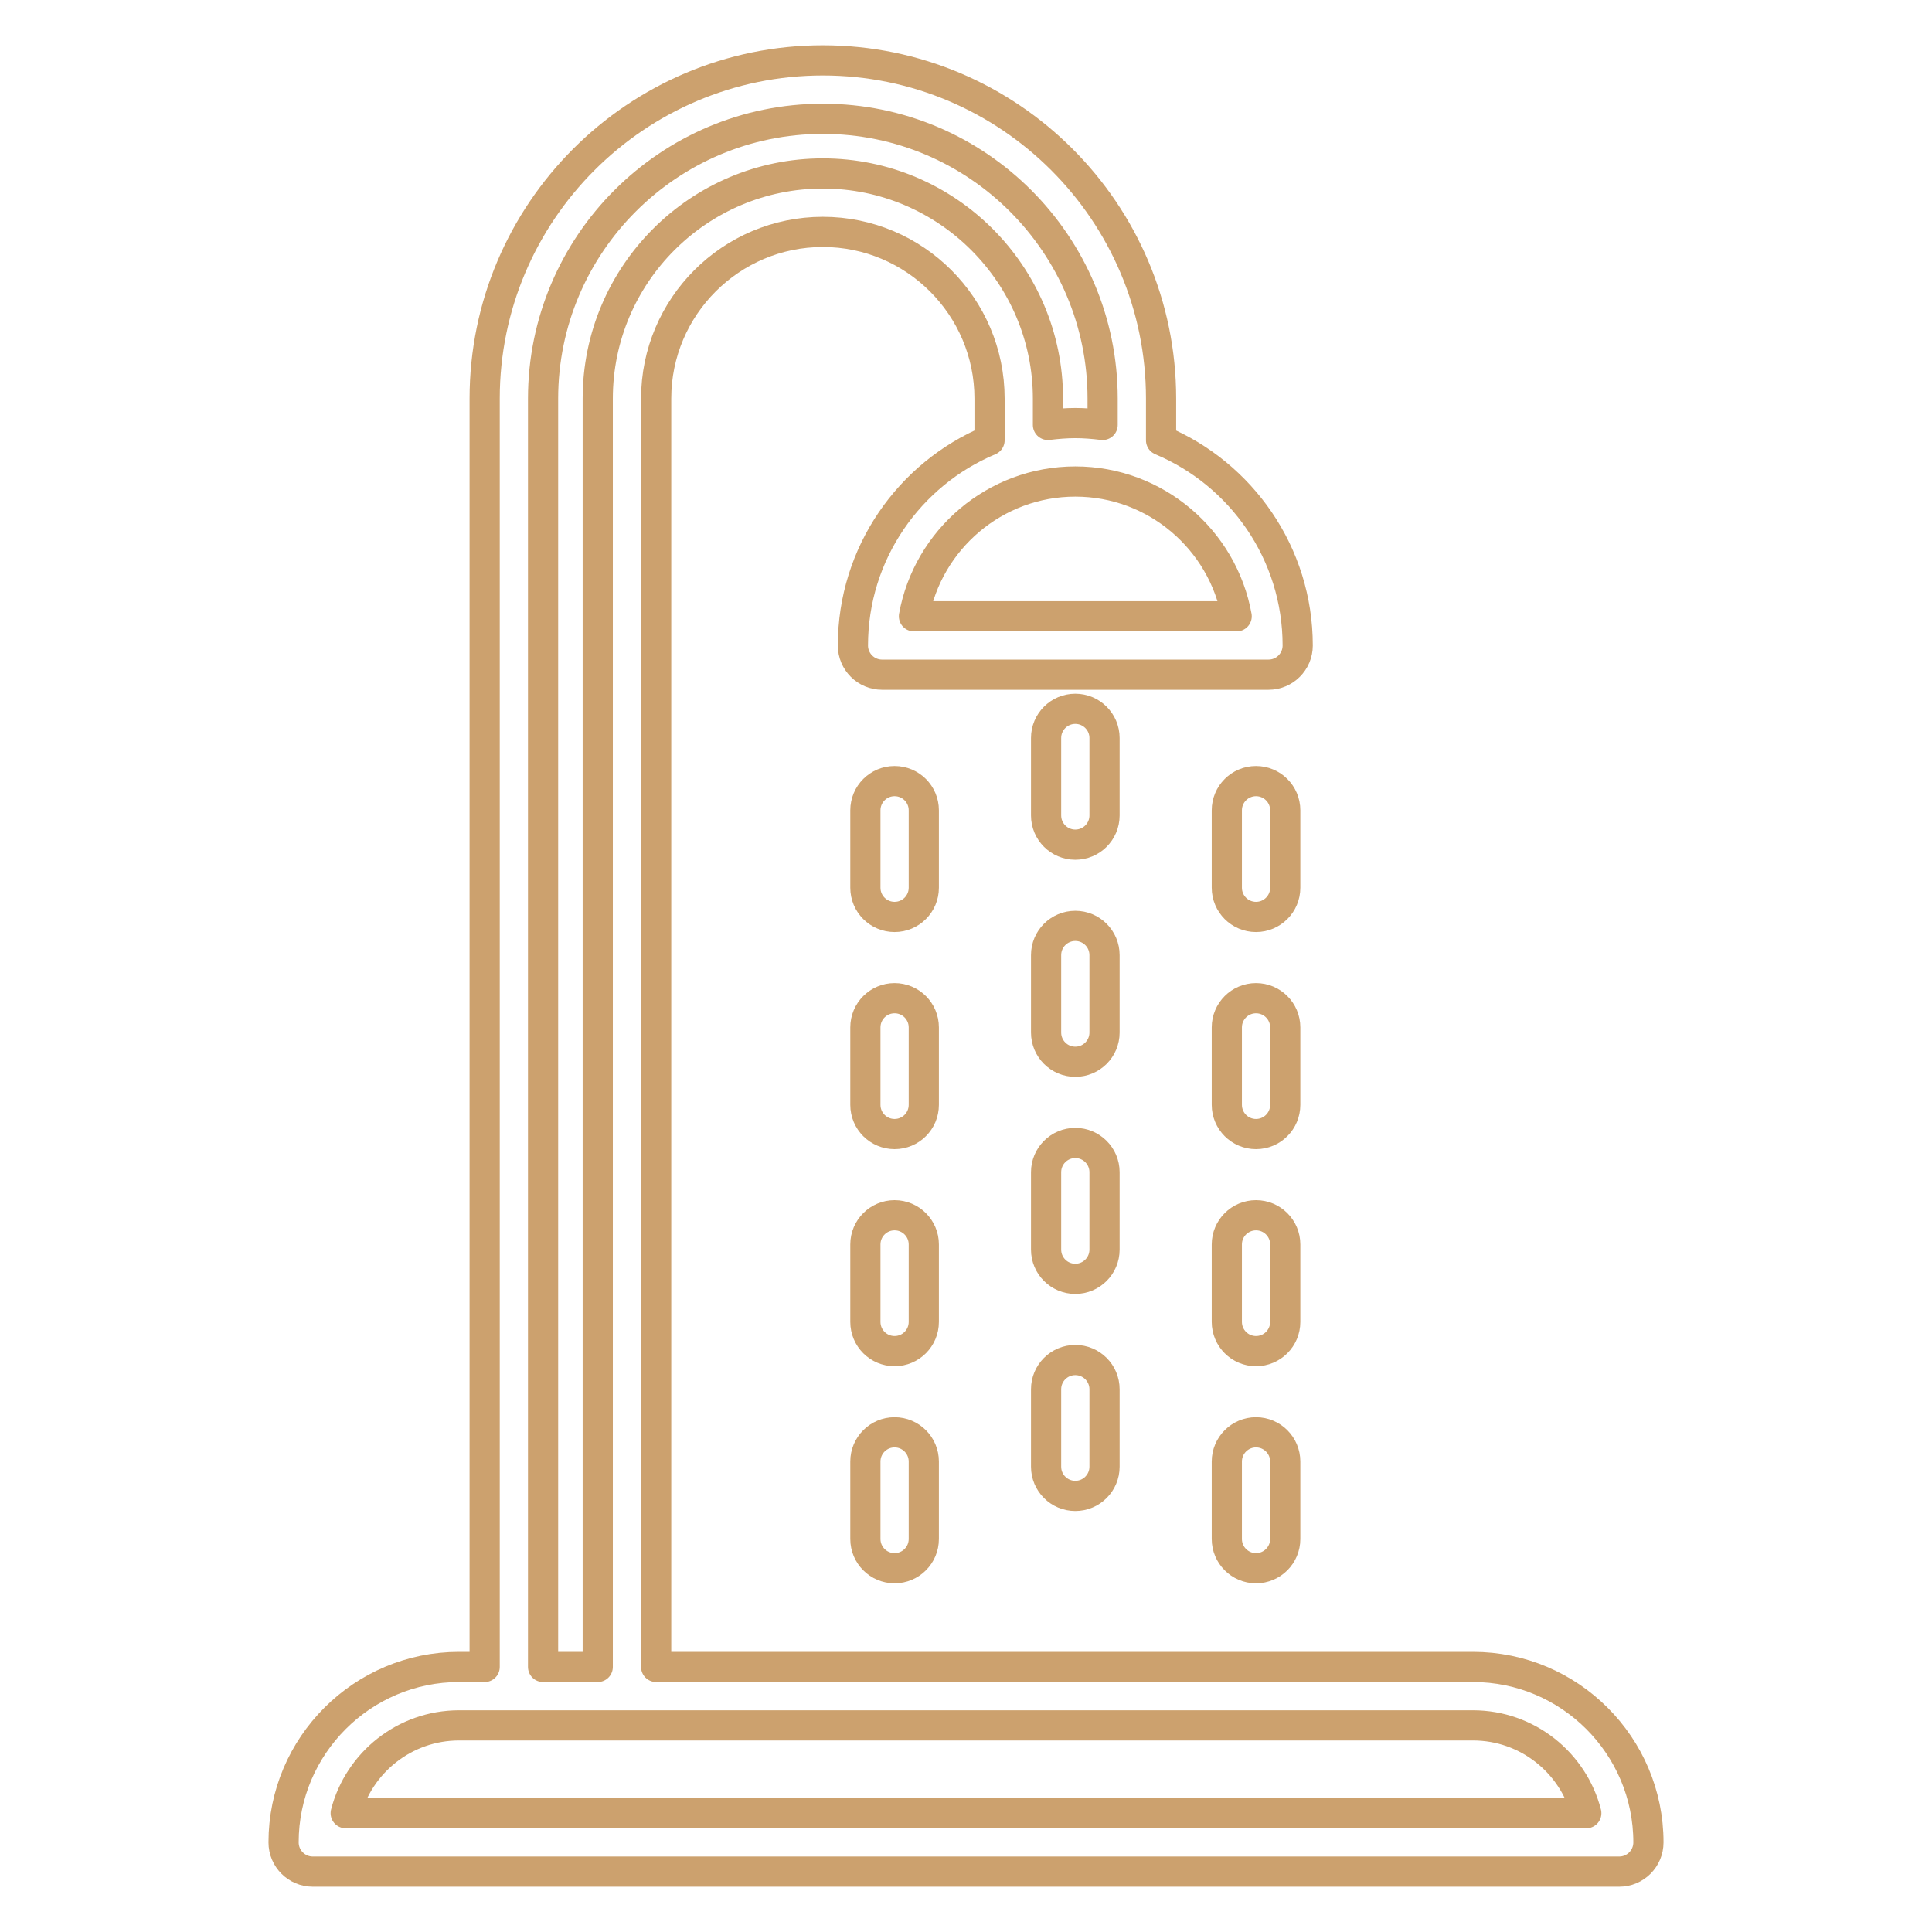<svg width="64" height="64" viewBox="0 0 64 64" fill="none" xmlns="http://www.w3.org/2000/svg">
<path d="M38.462,14.586L38.462,13.204C38.462,7.026 33.436,2 27.258,2C21.081,2 16.055,7.026 16.055,13.204L16.055,55.22L15.207,55.22C12.002,55.22 9.394,57.828 9.394,61.032C9.394,61.567 9.828,62 10.362,62L53.638,62C54.172,62 54.606,61.567 54.606,61.032C54.606,57.828 51.999,55.22 48.794,55.22L21.736,55.22L21.736,13.204C21.736,10.159 24.213,7.682 27.258,7.682C30.303,7.682 32.78,10.159 32.78,13.204L32.78,14.586C30.124,15.701 28.254,18.327 28.254,21.383C28.254,21.917 28.687,22.35 29.221,22.35L42.02,22.35C42.555,22.35 42.988,21.917 42.988,21.383C42.988,18.327 41.117,15.701 38.462,14.586ZM48.794,57.156C50.597,57.156 52.117,58.394 52.548,60.065L11.452,60.065C11.883,58.394 13.403,57.156 15.207,57.156L48.794,57.156ZM27.258,5.746C23.146,5.746 19.801,9.092 19.801,13.204L19.801,55.22L17.99,55.22L17.99,13.204C17.99,8.093 22.148,3.935 27.258,3.935C32.369,3.935 36.526,8.093 36.526,13.204L36.526,14.077C36.229,14.04 35.928,14.015 35.621,14.015C35.314,14.015 35.013,14.04 34.715,14.077L34.715,13.204C34.715,9.092 31.37,5.746 27.258,5.746ZM30.276,20.415C30.733,17.88 32.956,15.951 35.621,15.951C38.286,15.951 40.509,17.88 40.966,20.415L30.276,20.415ZM35.621,23.48C35.086,23.48 34.653,23.913 34.653,24.448L34.653,27.013C34.653,27.548 35.086,27.981 35.621,27.981C36.155,27.981 36.589,27.548 36.589,27.013L36.589,24.448C36.589,23.913 36.155,23.48 35.621,23.48ZM41.607,25.875C41.073,25.875 40.64,26.308 40.64,26.842L40.64,29.408C40.64,29.942 41.073,30.375 41.607,30.375C42.142,30.375 42.575,29.942 42.575,29.408L42.575,26.842C42.575,26.308 42.142,25.875 41.607,25.875ZM29.634,25.875C29.1,25.875 28.667,26.308 28.667,26.842L28.667,29.408C28.667,29.942 29.1,30.375 29.634,30.375C30.169,30.375 30.602,29.942 30.602,29.408L30.602,26.842C30.602,26.308 30.169,25.875 29.634,25.875ZM35.621,30.671C35.086,30.671 34.653,31.104 34.653,31.639L34.653,34.204C34.653,34.739 35.086,35.172 35.621,35.172C36.155,35.172 36.589,34.739 36.589,34.204L36.589,31.639C36.589,31.104 36.155,30.671 35.621,30.671ZM41.607,33.066C41.073,33.066 40.64,33.499 40.64,34.033L40.64,36.599C40.64,37.134 41.073,37.567 41.607,37.567C42.142,37.567 42.575,37.134 42.575,36.599L42.575,34.033C42.575,33.499 42.142,33.066 41.607,33.066ZM29.634,33.066C29.1,33.066 28.667,33.499 28.667,34.033L28.667,36.599C28.667,37.134 29.1,37.567 29.634,37.567C30.169,37.567 30.602,37.134 30.602,36.599L30.602,34.033C30.602,33.499 30.169,33.066 29.634,33.066ZM35.621,37.862C35.086,37.862 34.653,38.296 34.653,38.83L34.653,41.395C34.653,41.93 35.086,42.363 35.621,42.363C36.155,42.363 36.589,41.93 36.589,41.395L36.589,38.83C36.589,38.296 36.155,37.862 35.621,37.862ZM41.607,40.257C41.073,40.257 40.64,40.69 40.64,41.224L40.64,43.79C40.64,44.325 41.073,44.758 41.607,44.758C42.142,44.758 42.575,44.325 42.575,43.79L42.575,41.224C42.575,40.69 42.142,40.257 41.607,40.257ZM29.634,40.257C29.1,40.257 28.667,40.69 28.667,41.224L28.667,43.79C28.667,44.325 29.1,44.758 29.634,44.758C30.169,44.758 30.602,44.325 30.602,43.79L30.602,41.224C30.602,40.69 30.169,40.257 29.634,40.257ZM35.621,45.053C35.086,45.053 34.653,45.486 34.653,46.021L34.653,48.586C34.653,49.121 35.086,49.554 35.621,49.554C36.155,49.554 36.589,49.121 36.589,48.586L36.589,46.021C36.589,45.486 36.155,45.053 35.621,45.053ZM41.607,47.447C41.073,47.447 40.64,47.881 40.64,48.415L40.64,50.981C40.64,51.515 41.073,51.949 41.607,51.949C42.142,51.949 42.575,51.515 42.575,50.981L42.575,48.415C42.575,47.881 42.142,47.447 41.607,47.447ZM29.634,47.447C29.1,47.447 28.667,47.881 28.667,48.415L28.667,50.981C28.667,51.515 29.1,51.949 29.634,51.949C30.169,51.949 30.602,51.515 30.602,50.981L30.602,48.415C30.602,47.881 30.169,47.447 29.634,47.447Z" stroke="#CCA16E" stroke-width="1" stroke-linecap="round" stroke-linejoin="round"/>
</svg>